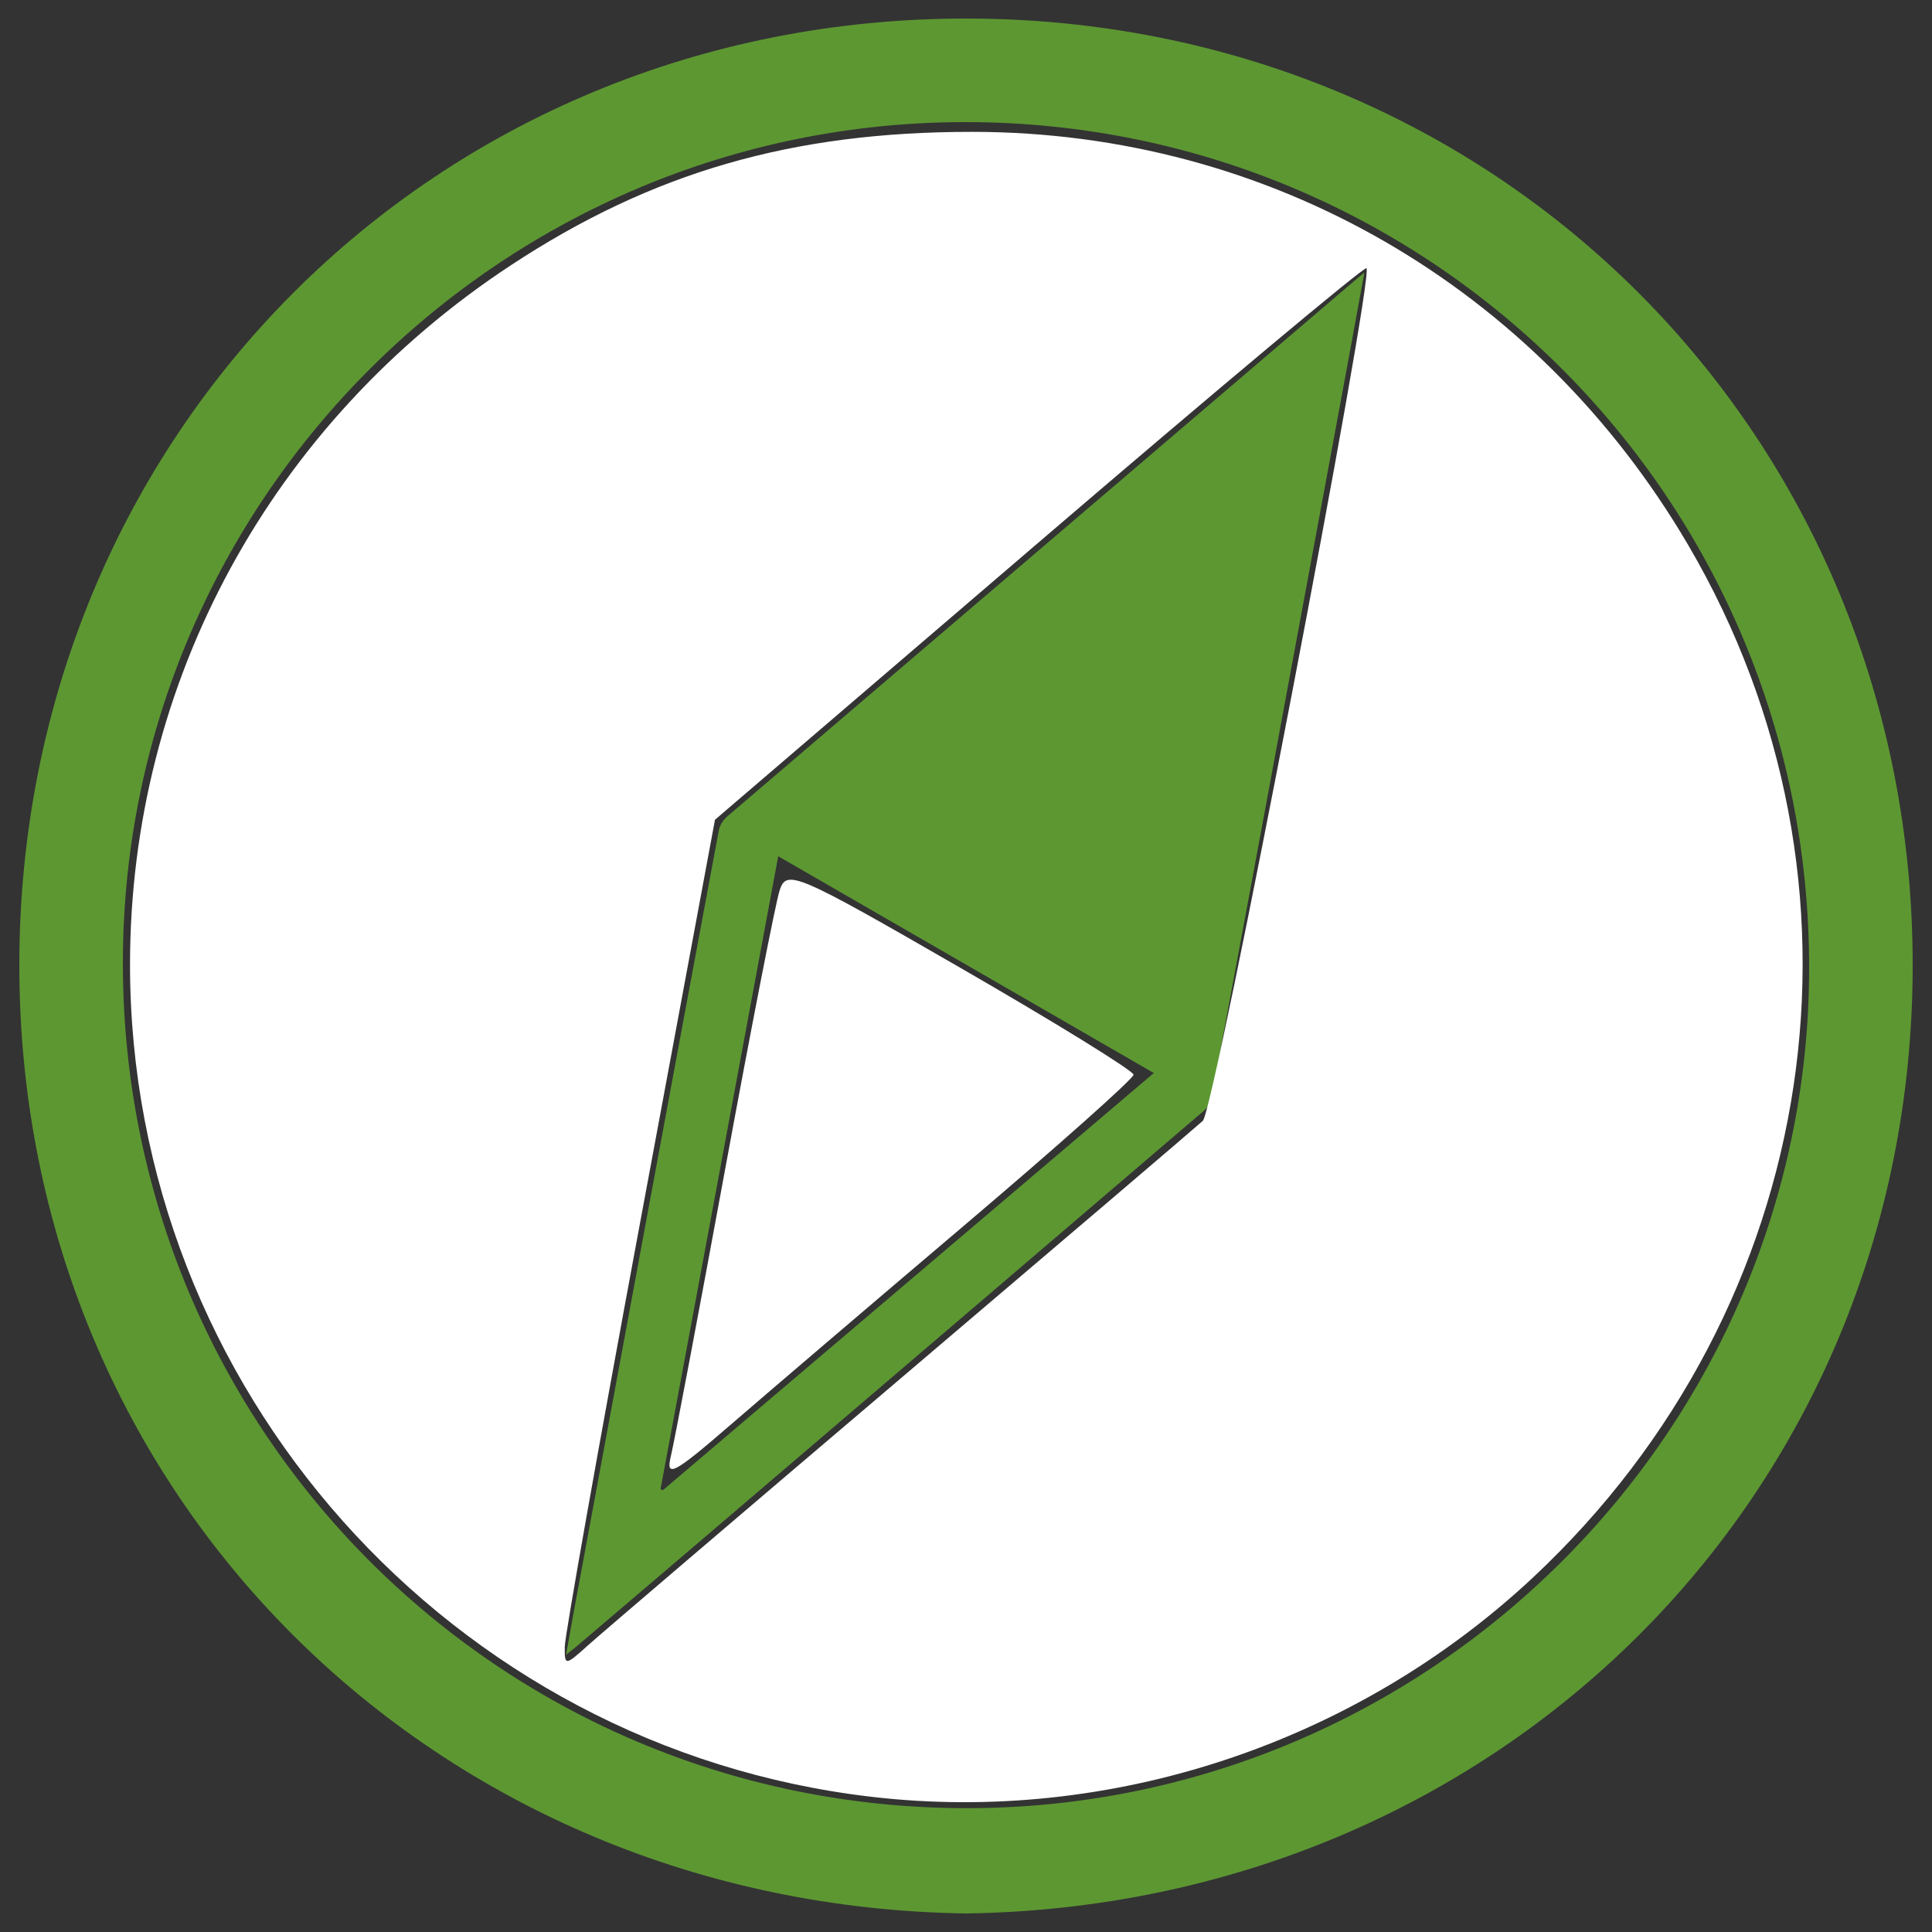 <?xml version="1.0" encoding="UTF-8" standalone="no"?>
<svg
   xmlns:dc="http://purl.org/dc/elements/1.1/"
   xmlns:cc="http://creativecommons.org/ns#"
   xmlns:rdf="http://www.w3.org/1999/02/22-rdf-syntax-ns#"
   xmlns:svg="http://www.w3.org/2000/svg"
   xmlns="http://www.w3.org/2000/svg"
   xmlns:sodipodi="http://sodipodi.sourceforge.net/DTD/sodipodi-0.dtd"
   xmlns:inkscape="http://www.inkscape.org/namespaces/inkscape"
   inkscape:version="1.0 (4035a4fb49, 2020-05-01)"
   sodipodi:docname="Compass_icon.svg"
   id="svg287"
   xml:space="preserve"
   enable-background="new 0 0 1000 1000"
   viewBox="0 0 1000 1000"
   y="0px"
   x="0px"
   version="1.1"
   fill="#5D9732"><rect x="0" y="0" width="1000" height="1000" fill="#333333" stroke="none"/><defs
   id="defs291" /><sodipodi:namedview
   inkscape:current-layer="svg287"
   inkscape:window-maximized="1"
   inkscape:window-y="-8"
   inkscape:window-x="-8"
   inkscape:cy="440.36289"
   inkscape:cx="329.68526"
   inkscape:zoom="0.18675"
   showgrid="false"
   id="namedview289"
   inkscape:window-height="914"
   inkscape:window-width="1874"
   inkscape:pageshadow="2"
   inkscape:pageopacity="0"
   guidetolerance="10"
   gridtolerance="10"
   objecttolerance="10"
   borderopacity="1"
   bordercolor="#666666"
   pagecolor="#ffffff" />
<g
   id="g285"><path
     id="path281"
     d="M500.1,990.4c-274.9-3.9-490.2-216-490.1-491C10.1,224.7,225,9.6,499.9,9.6C775.1,9.5,990.7,225.3,990,500.9C989.3,774.6,774.9,986.4,500.1,990.4z M500.2,63.2C260,62.9,64,258,63.6,497.8c-0.4,242,194.1,437.6,435.9,438.1c240.1,0.5,436.5-194.7,436.9-434.4C936.8,259.2,742,63.5,500.2,63.2z" /><path
     id="path283"
     d="M706.2,141.1c-3.1,17.1-6,32.6-8.8,48c-14.8,79.7-29.5,159.5-44.3,239.2c-8.7,46.7-17.3,93.5-26.1,140.2c-0.4,2.2-1.9,4.7-3.6,6.2C542.6,643.8,461.8,712.8,381,781.8c-27.7,23.7-55.5,47.3-83.2,70.9c-1.2,1-2.5,1.9-4.8,3.8c1.9-10.3,3.4-19.3,5.1-28.3c24.6-132.9,49.2-265.8,74-398.6c0.5-2.5,2.3-5.3,4.3-7c62.5-53.5,125.2-106.9,187.8-160.4c46.1-39.3,92.1-78.7,138.2-118C703.1,143.6,704,142.9,706.2,141.1z M341.9,770.7c0.4,0.2,0.7,0.5,1.1,0.7c84.6-71.9,169.2-143.8,254.2-216c-65.1-37.6-129.5-74.8-194.4-112.2C382.4,552.9,362.2,661.8,341.9,770.7z" /></g>
<path
   id="path293"
   d="M 451.124,930.027 C 233.215,904.685 67.302,718.482 67.302,499.265 c 0,-146.148 72.985,-280.219 197.009,-361.899 73.246,-48.238 145.692,-69.186 239.048,-69.121 153.498,0.107 291.8,79.888 370.306,213.616 102.683,174.911 69.793,394.348 -80.126,534.59 -91.843,85.914 -218.636,127.97 -342.415,113.576 z m 15.108,-216.6 c 82.463,-70.066 152.824,-130.049 156.357,-133.294 5.962,-5.476 88.812,-437.215 84.692,-441.335 -1.022,-1.022 -77.313,62.797 -169.534,141.821 L 370.072,424.299 331.259,633.134 c -21.347,114.859 -38.868,213.472 -38.935,219.14 -0.119,9.995 0.239,9.978 11.926,-0.575 6.627,-5.983 79.518,-68.206 161.981,-138.272 z"
   style="fill:#ffffff;stroke-width:5.355" /><path
   id="path295"
   d="m 347.251,753.616 c 1.786,-7.363 14.326,-73.628 27.867,-147.256 13.54,-73.628 26.327,-139.111 28.415,-145.518 3.604,-11.058 8.351,-9.023 93.489,40.067 49.331,28.444 89.692,53.358 89.692,55.364 0,2.006 -39.157,36.873 -87.015,77.484 -47.858,40.61 -102.468,87.204 -121.355,103.542 -29.787,25.766 -33.91,27.93 -31.093,16.318 z"
   style="fill:#ffffff;stroke-width:5.355" /></svg>
